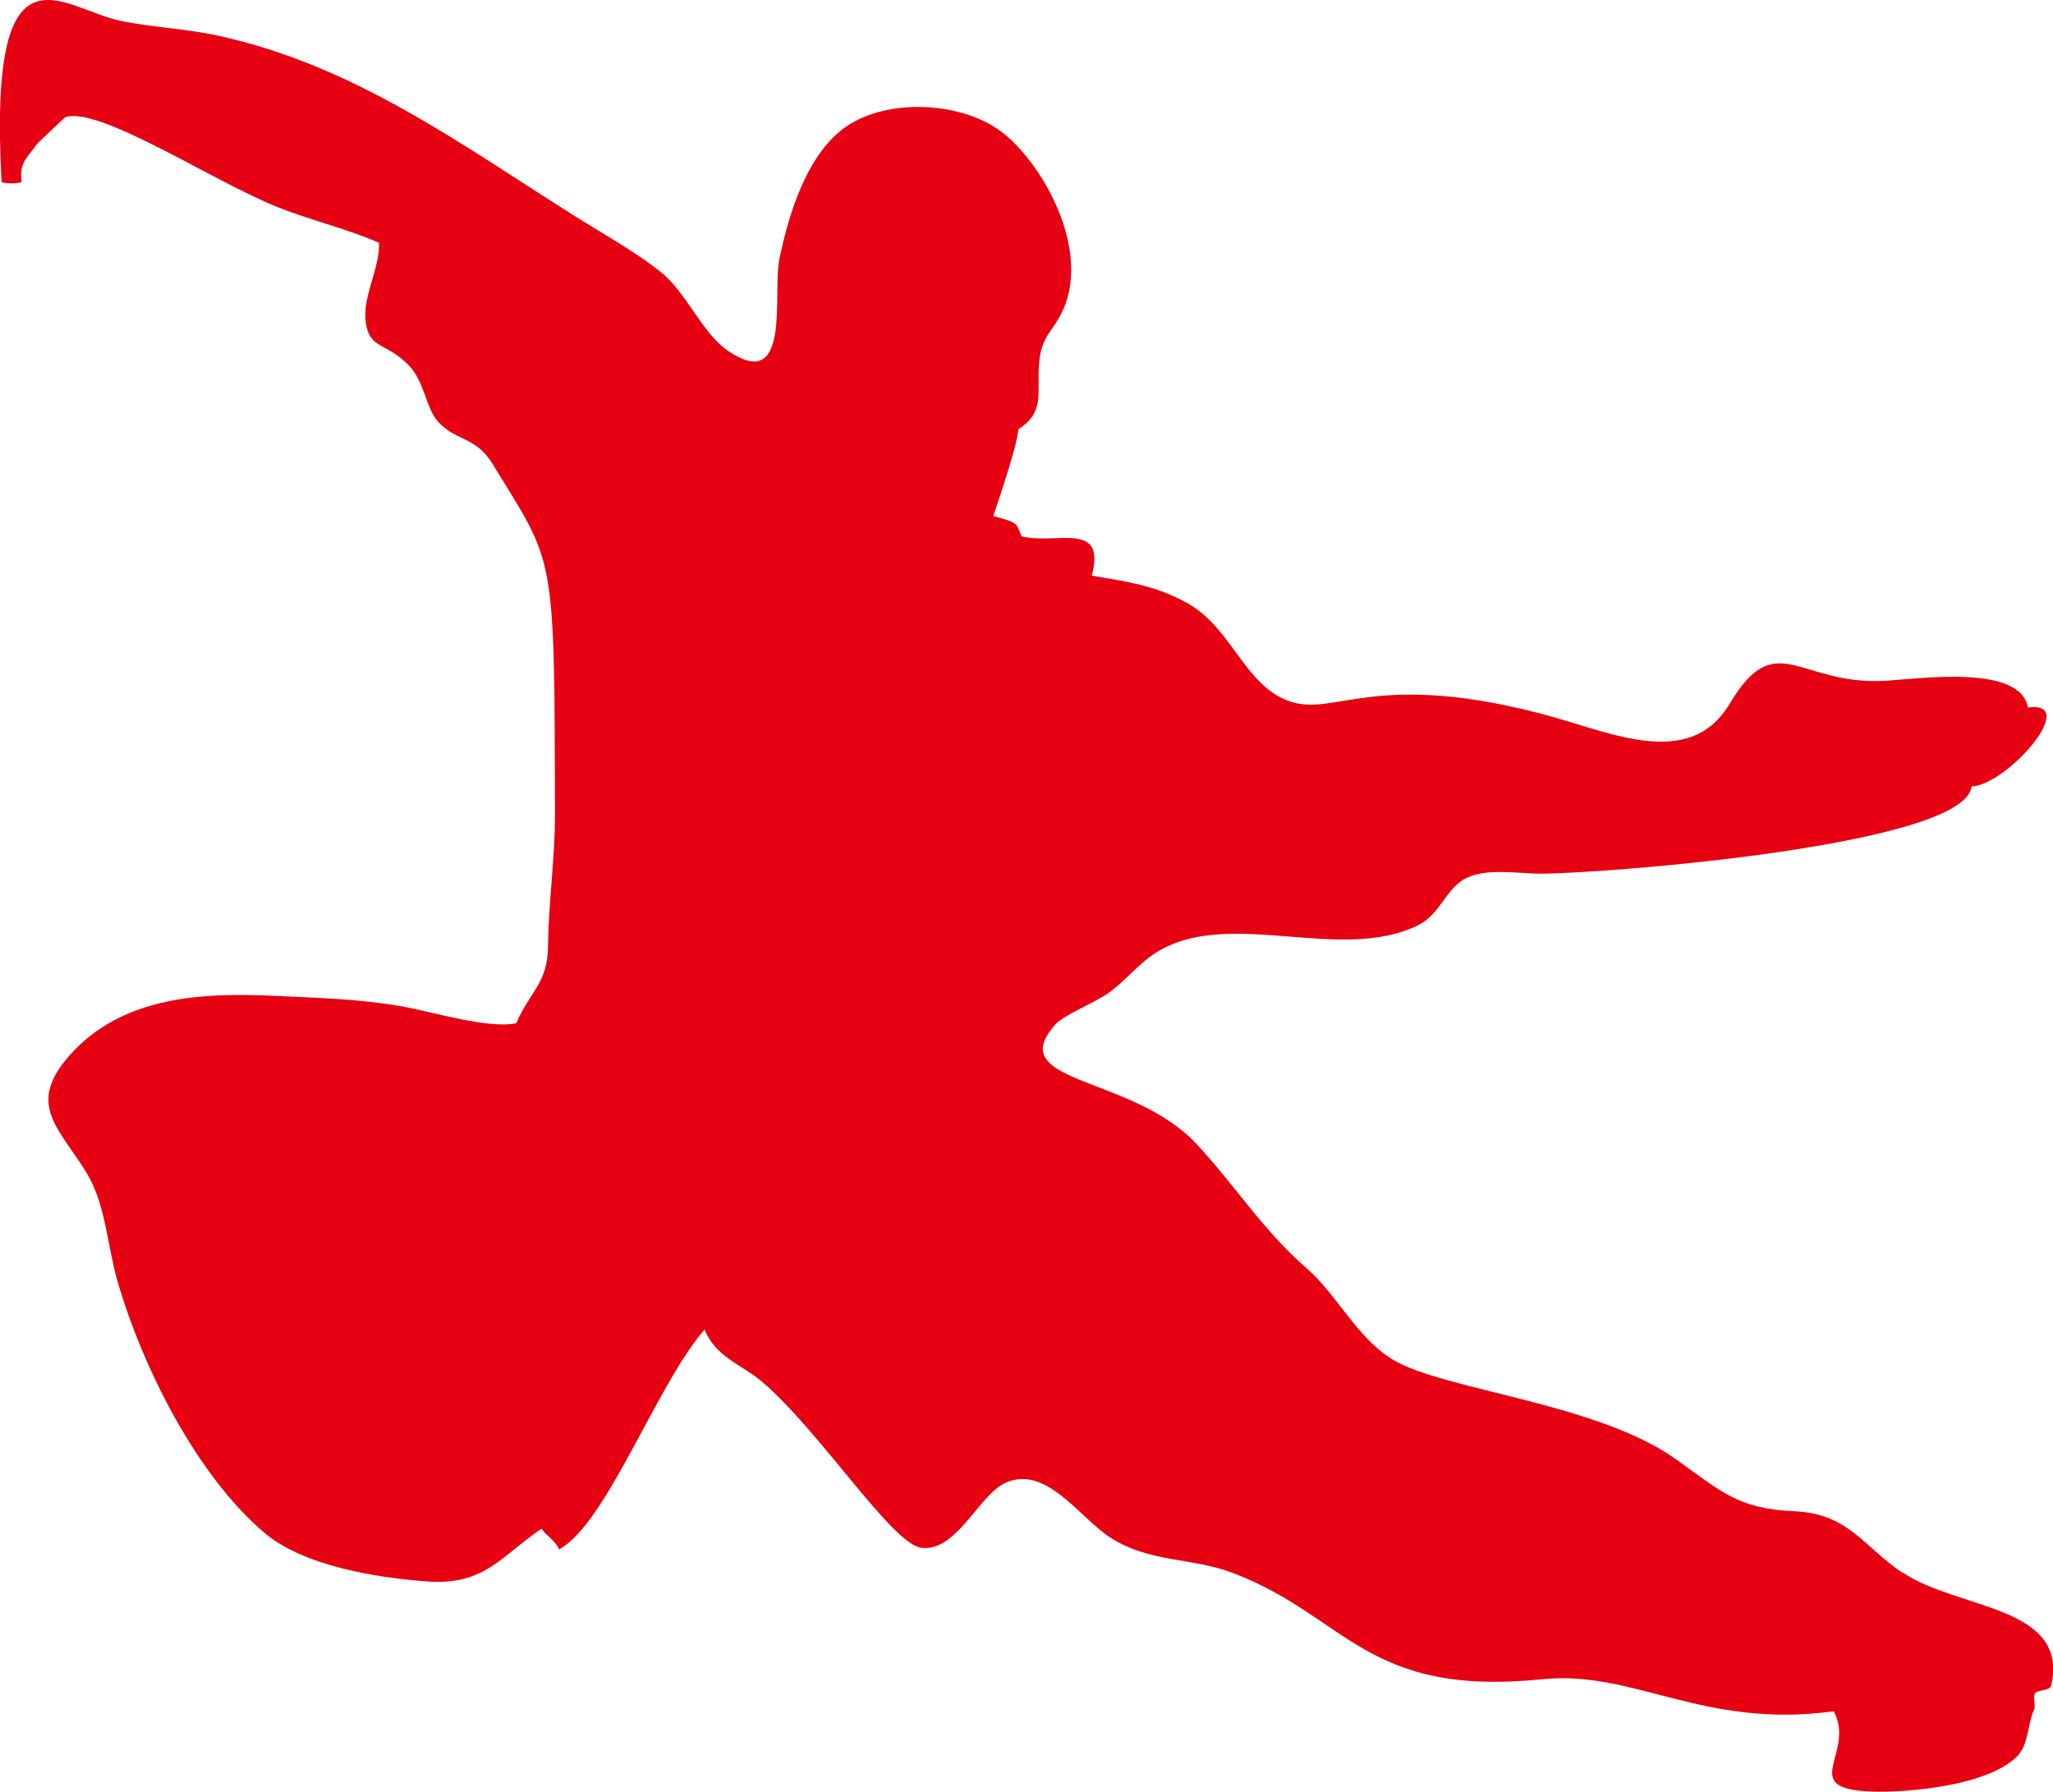 <?xml version="1.0" encoding="UTF-8"?>
<svg id="uuid-f7a4b9bd-4eaf-4a4a-80ec-422e3d1fe443" data-name="图层 2" xmlns="http://www.w3.org/2000/svg" viewBox="0 0 76.87 67.08">
  <defs>
    <style>
      .uuid-5e1f93e7-7c9c-4c43-8925-339a74c8e5ee {
        fill: #e60012;
      }
    </style>
  </defs>
  <g id="uuid-bfa8f6f8-a0db-4f1d-8e0e-dee6c3475261" data-name="图层 1">
    <path class="uuid-5e1f93e7-7c9c-4c43-8925-339a74c8e5ee" d="M71.24,58.89c-1.5-1.01-2.01-2.22-4.07-2.31-2.09-.09-2.73-.74-4.41-1.94-2.96-2.12-8.7-2.59-10.6-3.73-1.34-.8-2.09-2.43-3.25-3.44-1.6-1.38-2.65-3.07-4.1-4.63-2.42-2.61-7.3-2.24-5.29-4.49,.31-.35,1.5-.82,2.01-1.19,.63-.46,1.14-1.12,1.78-1.51,2.73-1.68,6.83,.42,9.77-1,.8-.39,1.02-1.26,1.67-1.69,.77-.5,2.05-.25,2.95-.25,2.27,0,15.86-1.04,16.12-3.26,1.37-.09,4.09-3.24,2.11-2.96-.28-1.65-4.16-1.06-5.37-1-3.22,.17-4.06-2.05-5.79,.85-1.53,2.56-4.55,1.03-7.11,.37-6.72-1.74-7.88,.43-9.79-.64-1.37-.77-1.89-2.64-3.4-3.48-1.21-.68-2.28-.81-3.59-1.04,.55-2.08-1.35-1.14-2.63-1.47-.22-.49-.06-.49-1.06-.76,0-.02,.91-2.61,.94-3.25,.99-.63,.7-1.33,.77-2.39,.08-1.18,.53-1.2,.94-2.16,.88-2.11-.56-5-2.09-6.38-1.42-1.29-4.25-1.52-5.93-.49-1.62,1-2.31,3.47-2.64,5.06-.26,1.27,.47,5.06-1.93,3.42-.98-.67-1.54-2.19-2.55-2.98-.96-.75-2.06-1.36-3.1-2.01C17.22,5.38,13.27,2.45,8.18,1.34c-1.21-.27-2.46-.31-3.67-.56C2.32,.33-.46-2.59,.06,6.82c.2,.06,.55,.06,.75,0-.1-.73,.21-.92,.57-1.42,.04-.06,1.06-1.02,1.08-1.02,1.32-.38,5.49,2.4,7.95,3.38,1.23,.49,2.57,.8,3.78,1.33,.04,.94-.62,2.02-.5,2.94,.13,1.05,.73,.77,1.58,1.61,.65,.64,.66,1.68,1.18,2.2,.68,.69,1.37,.51,2,1.54,2.33,3.81,2.31,3.14,2.33,13.1,0,1.67-.24,3.28-.26,4.94-.02,1.42-.67,1.68-1.19,2.89-1.06,.22-3.14-.43-4.28-.63-1.59-.28-3-.31-4.64-.39-2.7-.13-5.8-.05-7.81,2.23-1.6,1.81-.43,2.68,.6,4.32,.77,1.23,.8,2.75,1.2,4.13,.94,3.23,2.95,7.24,5.49,9.41,1.47,1.25,4.2,1.69,6.12,1.83,2.13,.15,2.73-.93,4.27-1.98,.15,.26,.53,.45,.65,.78,1.77-.94,3.68-6.22,5.45-8.23,.43,1.04,1.35,1.28,2.14,1.94,2.18,1.85,4.88,6.1,5.98,6.23,1.32,.16,2.14-1.97,3.14-2.43,1.53-.7,2.78,1.31,3.94,2.05,1.5,.96,3.05,.72,4.66,1.35,4.23,1.65,4.92,4.62,11.52,3.95,3.44-.35,6,1.87,10.9,1.2,.87,1.62-1.53,2.98,1.66,3.01,1.43,.01,4.24-.28,5.25-1.37,.38-.41,.37-1.26,.59-1.7,.07-.15-.04-.41,.02-.58,.05-.18,.56-.1,.62-.32,.7-3-3.52-2.85-5.55-4.23Z"/>
  </g>
</svg>